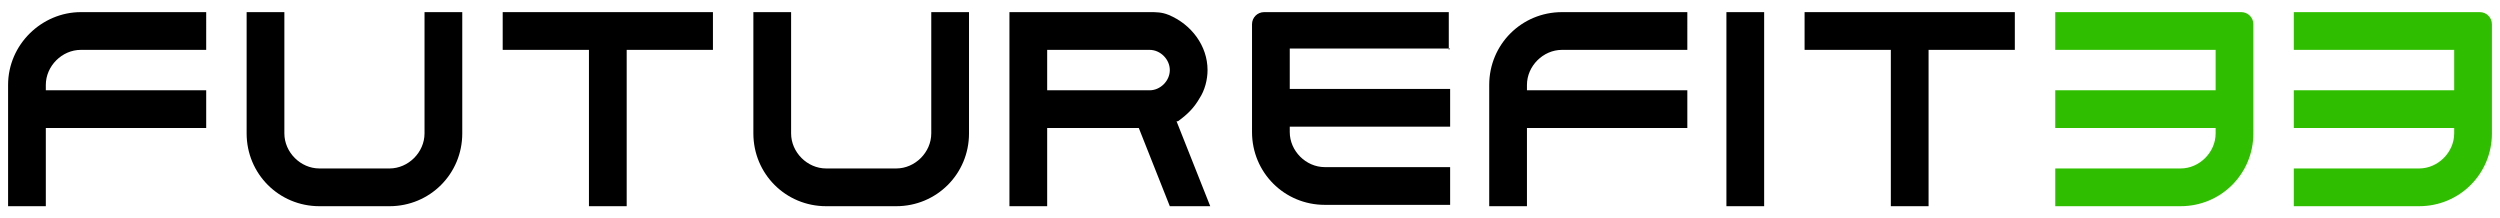 <svg viewBox="0 0 185.5 16.2" version="1.1" xmlns:xlink="http://www.w3.org/1999/xlink" xmlns="http://www.w3.org/2000/svg" id="Plots">
  <defs>
    <style>
      .cls-1 {
        clip-path: url(#clippath);
      }

      .cls-2 {
        fill: none;
      }

      .cls-2, .cls-3, .cls-4, .cls-5 {
        stroke-width: 0px;
      }

      .cls-6 {
        clip-path: url(#clippath-1);
      }

      .cls-3 {
        fill: #2fbf00;
      }

      .cls-4 {
        fill: #000;
      }

      .cls-5 {
        fill: #727272;
      }
    </style>
    <clipPath id="clippath">
      <circle r="100" cy="-228.5" cx="471.5" class="cls-2"></circle>
    </clipPath>
    <clipPath id="clippath-1">
      <circle r="100" cy="-228.5" cx="259.2" class="cls-2"></circle>
    </clipPath>
  </defs>
  <g>
    <path d="M6,.9C3.1.9.6,3.3.6,6.3v9h2.8v-5.8h11.9v-2.8H3.4v-.4c0-1.4,1.2-2.6,2.6-2.6h9.3V.9H6Z" class="cls-4"></path>
    <path d="M37.3.9v2.8h6.4v11.6h2.8V3.7h6.4V.9h-15.6Z" class="cls-4"></path>
    <path d="M128.1.9h0v14.4h2.8V.9h0s-2.8,0-2.8,0Z" class="cls-4"></path>
    <path d="M133.9.9v2.8h6.4v11.6h2.8V3.7h6.4V.9h-15.6Z" class="cls-4"></path>
    <path d="M31.5.9v9c0,1.4-1.2,2.6-2.6,2.6h-5.2c-1.4,0-2.6-1.2-2.6-2.6V.9h-2.8v9c0,3,2.4,5.4,5.4,5.4h5.2c3,0,5.4-2.4,5.4-5.4V.9h-2.8Z" class="cls-4"></path>
    <path d="M115.9.9c-3,0-5.4,2.4-5.4,5.4v9h2.8v-5.8h11.9v-2.8h-11.9v-.4c0-1.4,1.2-2.6,2.6-2.6h9.3V.9h-9.3Z" class="cls-4"></path>
    <path d="M166.2.9h-13.7v2.8h11.9v3h-11.9v2.8h11.9v.4c0,1.4-1.2,2.6-2.6,2.6h-9.3v2.8h9.3c3,0,5.4-2.4,5.4-5.4V1.8h0c0-.5-.4-.9-.9-.9h0Z" class="cls-3"></path>
    <g>
      <path d="M69.1,9.9c0,1.4-1.2,2.6-2.6,2.6h-5.2c-1.4,0-2.6-1.2-2.6-2.6V.9h-2.8v9c0,3,2.4,5.4,5.4,5.4h5.2c3,0,5.4-2.4,5.4-5.4V.9h-2.8v9Z" class="cls-4"></path>
      <path d="M87.3,9h.1c.7-.5,1.2-1,1.6-1.7.4-.6.6-1.4.6-2.1,0-1.8-1.2-3.4-2.9-4.1-.5-.2-.9-.2-1.4-.2h-10.4v14.4h2.8v-5.8h6.8l2.3,5.8h3l-2.5-6.3ZM86.8,5.2h0c0,.8-.7,1.5-1.5,1.5h-7.6v-3h7.6c.8,0,1.5.7,1.5,1.5h0Z" class="cls-4"></path>
      <path d="M107.5,3.7V.9h-13.7c-.5,0-.9.4-.9.9v8c0,3,2.4,5.4,5.4,5.4h9.3v-2.8h-9.3c-1.4,0-2.6-1.2-2.6-2.6v-.4h11.9v-2.8h-11.9v-3h11.9Z" class="cls-4"></path>
    </g>
    <path d="M183.9.9h-13.7v2.8h11.9v3h-11.9v2.8h11.9v.4c0,1.4-1.2,2.6-2.6,2.6h-9.3v2.8h9.3c3,0,5.4-2.4,5.4-5.4V1.8h0c0-.5-.4-.9-.9-.9h0Z" class="cls-3"></path>
  </g>
  <g class="cls-1">
    <polygon points="109.3 43.7 416.3 -182.9 425.8 -173.4 199.2 133.6 93.8 149.1 109.3 43.7" class="cls-5"></polygon>
  </g>
  <g class="cls-6">
    <polygon points="-103 43.7 204 -182.9 213.5 -173.4 -13.1 133.6 -118.5 149.1 -103 43.7" class="cls-3"></polygon>
  </g>
</svg>